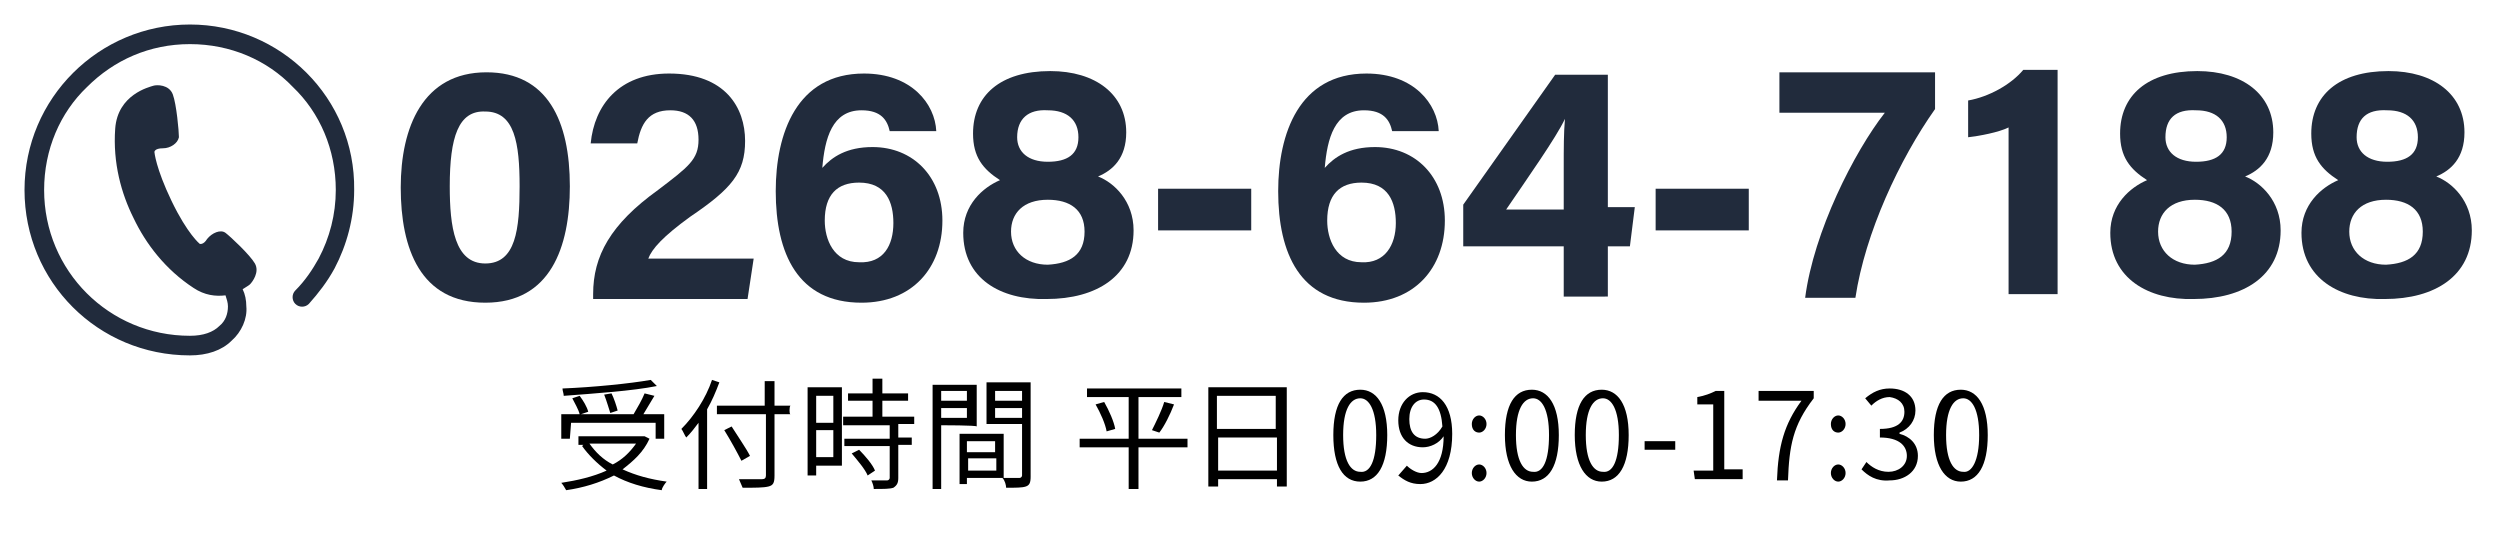 <?xml version="1.0" encoding="utf-8"?>
<!-- Generator: Adobe Illustrator 26.3.1, SVG Export Plug-In . SVG Version: 6.00 Build 0)  -->
<svg version="1.1" id="レイヤー_1" xmlns="http://www.w3.org/2000/svg" xmlns:xlink="http://www.w3.org/1999/xlink" x="0px"
	 y="0px" viewBox="0 0 204 43.7" style="enable-background:new 0 0 204 43.7;" xml:space="preserve">
<style type="text/css">
	.st0{fill:#212B3C;}
</style>
<g>
	<g>
		<g>
			<path class="st0" d="M15.5,2C8.1,2,2,8,2,15.5S8,29,15.5,29l0,0l0,0c1.4,0,2.6-0.4,3.4-1.2c0.8-0.7,1.3-1.8,1.2-2.8
				c0-0.5-0.1-1-0.3-1.4c0.3-0.2,0.5-0.3,0.6-0.4c0.2-0.2,0.8-1,0.4-1.7s-2-2.2-2.4-2.5s-1.1,0-1.5,0.5c-0.3,0.5-0.6,0.4-0.6,0.4
				s-1-0.8-2.3-3.5s-1.4-4-1.4-4s0-0.3,0.7-0.3c0.6,0,1.2-0.4,1.3-0.9c0-0.5-0.2-2.7-0.5-3.5S12.8,6.9,12.5,7s-2.9,0.7-3.1,3.5
				c-0.2,2.8,0.5,5.3,1.5,7.3c1,2.1,2.6,4.2,4.9,5.7c0.9,0.6,1.8,0.7,2.6,0.6c0.1,0.3,0.2,0.6,0.2,0.9c0,0.6-0.2,1.2-0.7,1.6
				c-0.5,0.5-1.3,0.8-2.4,0.8l0,0c-6.6,0-11.9-5.3-11.9-11.9c0-3.3,1.3-6.3,3.5-8.4c2.2-2.2,5.1-3.5,8.4-3.5s6.3,1.3,8.4,3.5
				c2.2,2.1,3.5,5.1,3.5,8.4c0,2-0.5,3.9-1.4,5.6c-0.5,0.9-1.1,1.8-1.9,2.6c-0.3,0.3-0.3,0.8,0,1.1s0.8,0.3,1.1,0
				c0.8-0.9,1.5-1.8,2.1-2.9c1-1.9,1.6-4.1,1.6-6.4C29,8,22.9,2,15.5,2z"/>
		</g>
	</g>
	<g>
		<g>
			<path d="M53,35.8c-0.5,1.1-1.3,1.8-2.2,2.5c1.1,0.5,2.2,0.8,3.6,1C54.3,39.4,54,39.8,54,40c-1.5-0.2-2.8-0.6-3.9-1.2
				c-1.2,0.6-2.5,1-3.9,1.2c-0.1-0.2-0.3-0.5-0.4-0.6c1.3-0.2,2.6-0.5,3.7-1c-0.8-0.6-1.5-1.3-2-2l0.1-0.1h-0.4v-0.7h5.3h0.1
				L53,35.8z M46.5,35.8h-0.7v-2h1.5c-0.1-0.4-0.4-0.9-0.6-1.3l0.6-0.2c0.3,0.4,0.6,0.9,0.7,1.3l-0.6,0.2h4.3
				c0.3-0.5,0.7-1.2,0.9-1.7l0.8,0.2c-0.3,0.5-0.6,1-0.9,1.5h1.7v2h-0.7v-1.3h-6.9L46.5,35.8L46.5,35.8z M53.6,31.5
				c-2,0.4-5,0.6-7.6,0.8c0-0.2-0.1-0.4-0.1-0.6c2.5-0.1,5.5-0.4,7.2-0.7L53.6,31.5z M48.1,36.2c0.5,0.7,1.1,1.3,1.9,1.7
				c0.8-0.4,1.4-1,1.9-1.7H48.1z M49.8,33.7c-0.1-0.3-0.3-1-0.5-1.5l0.6-0.1c0.2,0.4,0.4,1,0.5,1.4L49.8,33.7z"/>
			<path d="M58.7,31.2c-0.3,0.8-0.6,1.5-1,2.2v6.5H57v-5.4c-0.3,0.4-0.6,0.8-1,1.2c-0.1-0.1-0.3-0.6-0.4-0.7c1-1,2-2.5,2.5-4
				L58.7,31.2z M64.5,33.8h-1.3v5c0,0.6-0.1,0.8-0.5,0.9c-0.4,0.1-1.1,0.1-2.1,0.1c-0.1-0.2-0.2-0.5-0.3-0.7c0.8,0,1.6,0,1.9,0
				c0.2,0,0.3-0.1,0.3-0.3v-5h-4v-0.7h3.9v-2h0.8v2h1.3C64.4,33.2,64.4,33.8,64.5,33.8z M60.5,37.6c-0.3-0.6-0.9-1.7-1.4-2.5
				l0.6-0.3c0.5,0.8,1.2,1.8,1.5,2.4L60.5,37.6z"/>
			<path d="M68.7,38h-2.1v0.8h-0.7v-7.2h2.8V38z M66.6,32.3v2.2H68v-2.2H66.6z M68,37.3v-2.2h-1.4v2.2H68z M73.3,34.6v1.1h1.1v0.6
				h-1.1V39c0,0.4-0.1,0.6-0.4,0.8c-0.3,0.1-0.8,0.1-1.6,0.1c0-0.2-0.1-0.5-0.2-0.7c0.6,0,1.1,0,1.3,0c0.1,0,0.2-0.1,0.2-0.2v-2.6
				h-3.7v-0.6h3.7v-1.1h-3.8V34h2.4v-1.3h-2v-0.6h2v-1.2H72v1.2h2.1v0.6H72V34h2.6v0.6H73.3z M70.1,36.7c0.5,0.5,1.1,1.2,1.3,1.7
				l-0.6,0.4c-0.2-0.5-0.8-1.2-1.3-1.8L70.1,36.7z"/>
			<path d="M76.8,34.7v5.2h-0.7v-8.5h3.6v3.4C79.7,34.7,76.8,34.7,76.8,34.7z M76.8,31.9v0.8h2.1v-0.8H76.8z M78.9,34.1v-0.8h-2.1
				v0.8H78.9z M78.9,39v0.5h-0.6v-4.1h3.6V39H78.9z M78.9,36v0.9h2.3V36H78.9z M81.3,38.4v-1H79v1H81.3z M84.1,38.9
				c0,0.5-0.1,0.7-0.4,0.8s-0.8,0.1-1.6,0.1c0-0.2-0.1-0.6-0.3-0.8c0.6,0,1.2,0,1.4,0c0.1,0,0.2-0.1,0.2-0.2v-4.2h-2.9v-3.4h3.6
				L84.1,38.9L84.1,38.9z M81.2,31.9v0.8h2.2v-0.8H81.2z M83.4,34.1v-0.8h-2.2v0.8H83.4z"/>
			<path d="M96.9,36.5h-4v3.4h-0.8v-3.4h-4v-0.7h4v-3.4h-3.4v-0.7h7.7v0.7h-3.5v3.4h4C96.9,35.8,96.9,36.5,96.9,36.5z M90.1,32.8
				c0.4,0.7,0.8,1.6,0.9,2.2l-0.7,0.2c-0.1-0.6-0.5-1.5-0.9-2.2L90.1,32.8z M94,35.1c0.3-0.6,0.8-1.6,1-2.3l0.8,0.2
				c-0.3,0.8-0.8,1.8-1.2,2.3L94,35.1z"/>
			<path d="M105,31.6v8.1h-0.8v-0.6h-4.8v0.6h-0.8v-8.1H105z M99.3,32.3V35h4.8v-2.7H99.3z M104.2,38.4v-2.7h-4.8v2.7H104.2z"/>
			<path d="M108.8,35.5c0-2.5,0.8-3.7,2.2-3.7c1.3,0,2.2,1.2,2.2,3.7s-0.8,3.8-2.2,3.8C109.6,39.3,108.8,38,108.8,35.5z M112.3,35.5
				c0-2.1-0.6-3-1.3-3c-0.8,0-1.4,0.9-1.4,3s0.6,3,1.4,3C111.8,38.6,112.3,37.6,112.3,35.5z"/>
			<path d="M114.8,38c0.3,0.3,0.8,0.6,1.2,0.6c0.9,0,1.8-0.8,1.8-3c-0.4,0.6-1.1,0.9-1.7,0.9c-1.2,0-2-0.8-2-2.2
				c0-1.4,0.9-2.3,2-2.3c1.4,0,2.4,1.1,2.4,3.4c0,2.9-1.3,4.1-2.6,4.1c-0.8,0-1.3-0.3-1.8-0.7L114.8,38z M117.7,34.8
				c-0.1-1.5-0.6-2.2-1.5-2.2c-0.7,0-1.2,0.6-1.2,1.6s0.4,1.6,1.3,1.6C116.7,35.8,117.3,35.5,117.7,34.8z"/>
			<path d="M120.1,34.6c0-0.4,0.3-0.7,0.6-0.7s0.6,0.3,0.6,0.7s-0.3,0.7-0.6,0.7S120.1,35.1,120.1,34.6z M120.1,38.6
				c0-0.4,0.3-0.7,0.6-0.7s0.6,0.3,0.6,0.7s-0.3,0.7-0.6,0.7S120.1,39,120.1,38.6z"/>
			<path d="M122.8,35.5c0-2.5,0.8-3.7,2.2-3.7c1.3,0,2.2,1.2,2.2,3.7s-0.8,3.8-2.2,3.8C123.7,39.3,122.8,38,122.8,35.5z M126.4,35.5
				c0-2.1-0.6-3-1.3-3c-0.8,0-1.4,0.9-1.4,3s0.6,3,1.4,3C125.9,38.6,126.4,37.6,126.4,35.5z"/>
			<path d="M128.5,35.5c0-2.5,0.8-3.7,2.2-3.7c1.3,0,2.2,1.2,2.2,3.7s-0.8,3.8-2.2,3.8C129.4,39.3,128.5,38,128.5,35.5z M132.1,35.5
				c0-2.1-0.6-3-1.3-3c-0.8,0-1.4,0.9-1.4,3s0.6,3,1.4,3C131.6,38.6,132.1,37.6,132.1,35.5z"/>
			<path d="M134.2,36h2.5v0.7h-2.5V36z"/>
			<path d="M138.2,38.4h1.6V33h-1.3v-0.6c0.6-0.1,1.1-0.3,1.5-0.5h0.7v6.4h1.5v0.8h-3.9L138.2,38.4L138.2,38.4z"/>
			<path d="M147,32.7h-3.5v-0.8h4.5v0.6c-1.7,2.2-2,3.9-2.1,6.7H145C145.1,36.4,145.6,34.6,147,32.7z"/>
			<path d="M149.4,34.6c0-0.4,0.3-0.7,0.6-0.7s0.6,0.3,0.6,0.7s-0.3,0.7-0.6,0.7S149.4,35.1,149.4,34.6z M149.4,38.6
				c0-0.4,0.3-0.7,0.6-0.7s0.6,0.3,0.6,0.7s-0.3,0.7-0.6,0.7S149.4,39,149.4,38.6z"/>
			<path d="M151.9,38.3l0.4-0.6c0.4,0.4,1,0.8,1.8,0.8s1.5-0.5,1.5-1.3s-0.6-1.5-2.2-1.5V35c1.5,0,2-0.6,2-1.4
				c0-0.7-0.5-1.1-1.2-1.2c-0.6,0-1.1,0.3-1.5,0.7l-0.5-0.6c0.6-0.5,1.2-0.8,2-0.8c1.2,0,2.1,0.6,2.1,1.8c0,0.8-0.5,1.5-1.3,1.8v0.1
				c0.8,0.2,1.5,0.8,1.5,1.8c0,1.3-1.1,2-2.3,2C153.1,39.3,152.4,38.8,151.9,38.3z"/>
			<path d="M157.8,35.5c0-2.5,0.8-3.7,2.2-3.7c1.3,0,2.2,1.2,2.2,3.7s-0.8,3.8-2.2,3.8C158.7,39.3,157.8,38,157.8,35.5z M161.5,35.5
				c0-2.1-0.6-3-1.3-3c-0.8,0-1.4,0.9-1.4,3s0.6,3,1.4,3C160.9,38.6,161.5,37.6,161.5,35.5z"/>
		</g>
	</g>
	<g>
		<path class="st0" d="M46.5,15.2c0,5-1.6,9.5-6.9,9.5s-6.9-4.4-6.9-9.4c0-4.9,1.8-9.4,7-9.4C44.7,5.9,46.5,9.9,46.5,15.2z
			 M36.7,15.2c0,3.3,0.4,6.3,2.9,6.3s2.8-2.8,2.8-6.3S42,9.1,39.6,9.1C37.4,9,36.7,11.2,36.7,15.2z"/>
		<path class="st0" d="M48.4,24.2V24c0-3.1,1.4-5.7,5.3-8.5c2.5-1.9,3.3-2.5,3.3-4.1S56.2,9,54.7,9c-1.8,0-2.4,1.1-2.7,2.7h-3.8
			C48.5,8.6,50.5,6,54.6,6c4.6,0,6.2,2.8,6.2,5.5c0,2.6-1.1,3.9-4.5,6.2c-2.2,1.6-3.1,2.6-3.4,3.4h8.6L61,24.4H48.4V24.2z"/>
		<path class="st0" d="M72.6,10.7C72.4,9.8,71.9,9,70.3,9c-2.4,0-3,2.3-3.2,4.7c0.8-0.9,2-1.7,4.1-1.7c3.3,0,5.7,2.4,5.7,6
			c0,3.9-2.5,6.7-6.6,6.7c-5.2,0-7-4-7-9.1c0-4.7,1.7-9.6,7.2-9.6c3.9,0,5.8,2.5,5.9,4.7H72.6z M72.9,18.2c0-1.7-0.6-3.3-2.8-3.3
			c-1.8,0-2.8,1-2.8,3.1c0,1.5,0.7,3.4,2.8,3.4C72.1,21.5,72.9,20,72.9,18.2z"/>
		<path class="st0" d="M78.6,19c0-2.3,1.6-3.7,3-4.3c-1.4-0.9-2.2-1.9-2.2-3.8c0-3.1,2.2-5.1,6.3-5.1c3.7,0,6.2,1.9,6.2,5
			c0,2.1-1.1,3.1-2.3,3.6c1.3,0.5,2.9,2,2.9,4.4c0,3.7-3,5.6-7.1,5.6C81.6,24.5,78.6,22.7,78.6,19z M88.5,18.9c0-1.8-1.2-2.6-3-2.6
			c-2,0-3,1.1-3,2.6c0,1.6,1.2,2.7,3,2.7C87.3,21.5,88.5,20.8,88.5,18.9z M83,11.2c0,1.2,0.9,2,2.5,2s2.5-0.6,2.5-2S87.1,9,85.5,9
			C83.9,8.9,83,9.7,83,11.2z"/>
		<path class="st0" d="M102.1,15.4v3.4h-7.6v-3.4H102.1z"/>
		<path class="st0" d="M113.6,10.7c-0.2-0.9-0.7-1.7-2.3-1.7c-2.4,0-3,2.3-3.2,4.7c0.8-0.9,2-1.7,4.1-1.7c3.3,0,5.7,2.4,5.7,6
			c0,3.9-2.5,6.7-6.6,6.7c-5.2,0-7-4-7-9.1c0-4.7,1.7-9.6,7.2-9.6c3.9,0,5.8,2.5,5.9,4.7H113.6z M113.9,18.2c0-1.7-0.6-3.3-2.8-3.3
			c-1.8,0-2.8,1-2.8,3.1c0,1.5,0.7,3.4,2.8,3.4C113,21.5,113.9,20,113.9,18.2z"/>
		<path class="st0" d="M127.6,24.2v-4.1h-8.2v-3.4l7.5-10.6h4.3v10.8h2.2l-0.4,3.2h-1.8v4.1H127.6z M127.6,13.9c0-2,0-3,0.1-4.2
			c-0.7,1.5-3.1,4.9-4.8,7.4h4.7C127.6,17.1,127.6,13.9,127.6,13.9z"/>
		<path class="st0" d="M142.7,15.4v3.4h-7.6v-3.4H142.7z"/>
		<path class="st0" d="M172.2,19c0-2.3,1.6-3.7,3-4.3c-1.4-0.9-2.2-1.9-2.2-3.8c0-3.1,2.2-5.1,6.3-5.1c3.7,0,6.2,1.9,6.2,5
			c0,2.1-1.1,3.1-2.3,3.6c1.3,0.5,2.9,2,2.9,4.4c0,3.7-3,5.6-7.1,5.6C175.3,24.5,172.2,22.7,172.2,19z M182.1,18.9
			c0-1.8-1.2-2.6-3-2.6c-2,0-3,1.1-3,2.6c0,1.6,1.2,2.7,3,2.7C180.9,21.5,182.1,20.8,182.1,18.9z M176.7,11.2c0,1.2,0.9,2,2.5,2
			s2.5-0.6,2.5-2S180.8,9,179.2,9C177.5,8.9,176.7,9.7,176.7,11.2z"/>
		<path class="st0" d="M187.8,19c0-2.3,1.6-3.7,3-4.3c-1.4-0.9-2.2-1.9-2.2-3.8c0-3.1,2.2-5.1,6.3-5.1c3.7,0,6.2,1.9,6.2,5
			c0,2.1-1.1,3.1-2.3,3.6c1.3,0.5,2.9,2,2.9,4.4c0,3.7-3,5.6-7.1,5.6C190.9,24.5,187.8,22.7,187.8,19z M197.7,18.9
			c0-1.8-1.2-2.6-3-2.6c-2,0-3,1.1-3,2.6c0,1.6,1.2,2.7,3,2.7C196.5,21.5,197.7,20.8,197.7,18.9z M192.3,11.2c0,1.2,0.9,2,2.5,2
			s2.5-0.6,2.5-2S196.4,9,194.8,9C193.1,8.9,192.3,9.7,192.3,11.2z"/>
		<g>
			<path class="st0" d="M157.9,5.9v3c-2.9,4.1-5.7,10.1-6.5,15.4h-4.1c0.7-5.4,4-11.9,6.5-15.1h-8.6V5.9
				C145.2,5.9,157.9,5.9,157.9,5.9z"/>
			<path class="st0" d="M163.9,24.2V10.4c-0.8,0.4-2.4,0.7-3.3,0.8v-3c1.7-0.3,3.5-1.3,4.5-2.5h2.8V24h-4V24.2z"/>
		</g>
	</g>
</g>
</svg>
